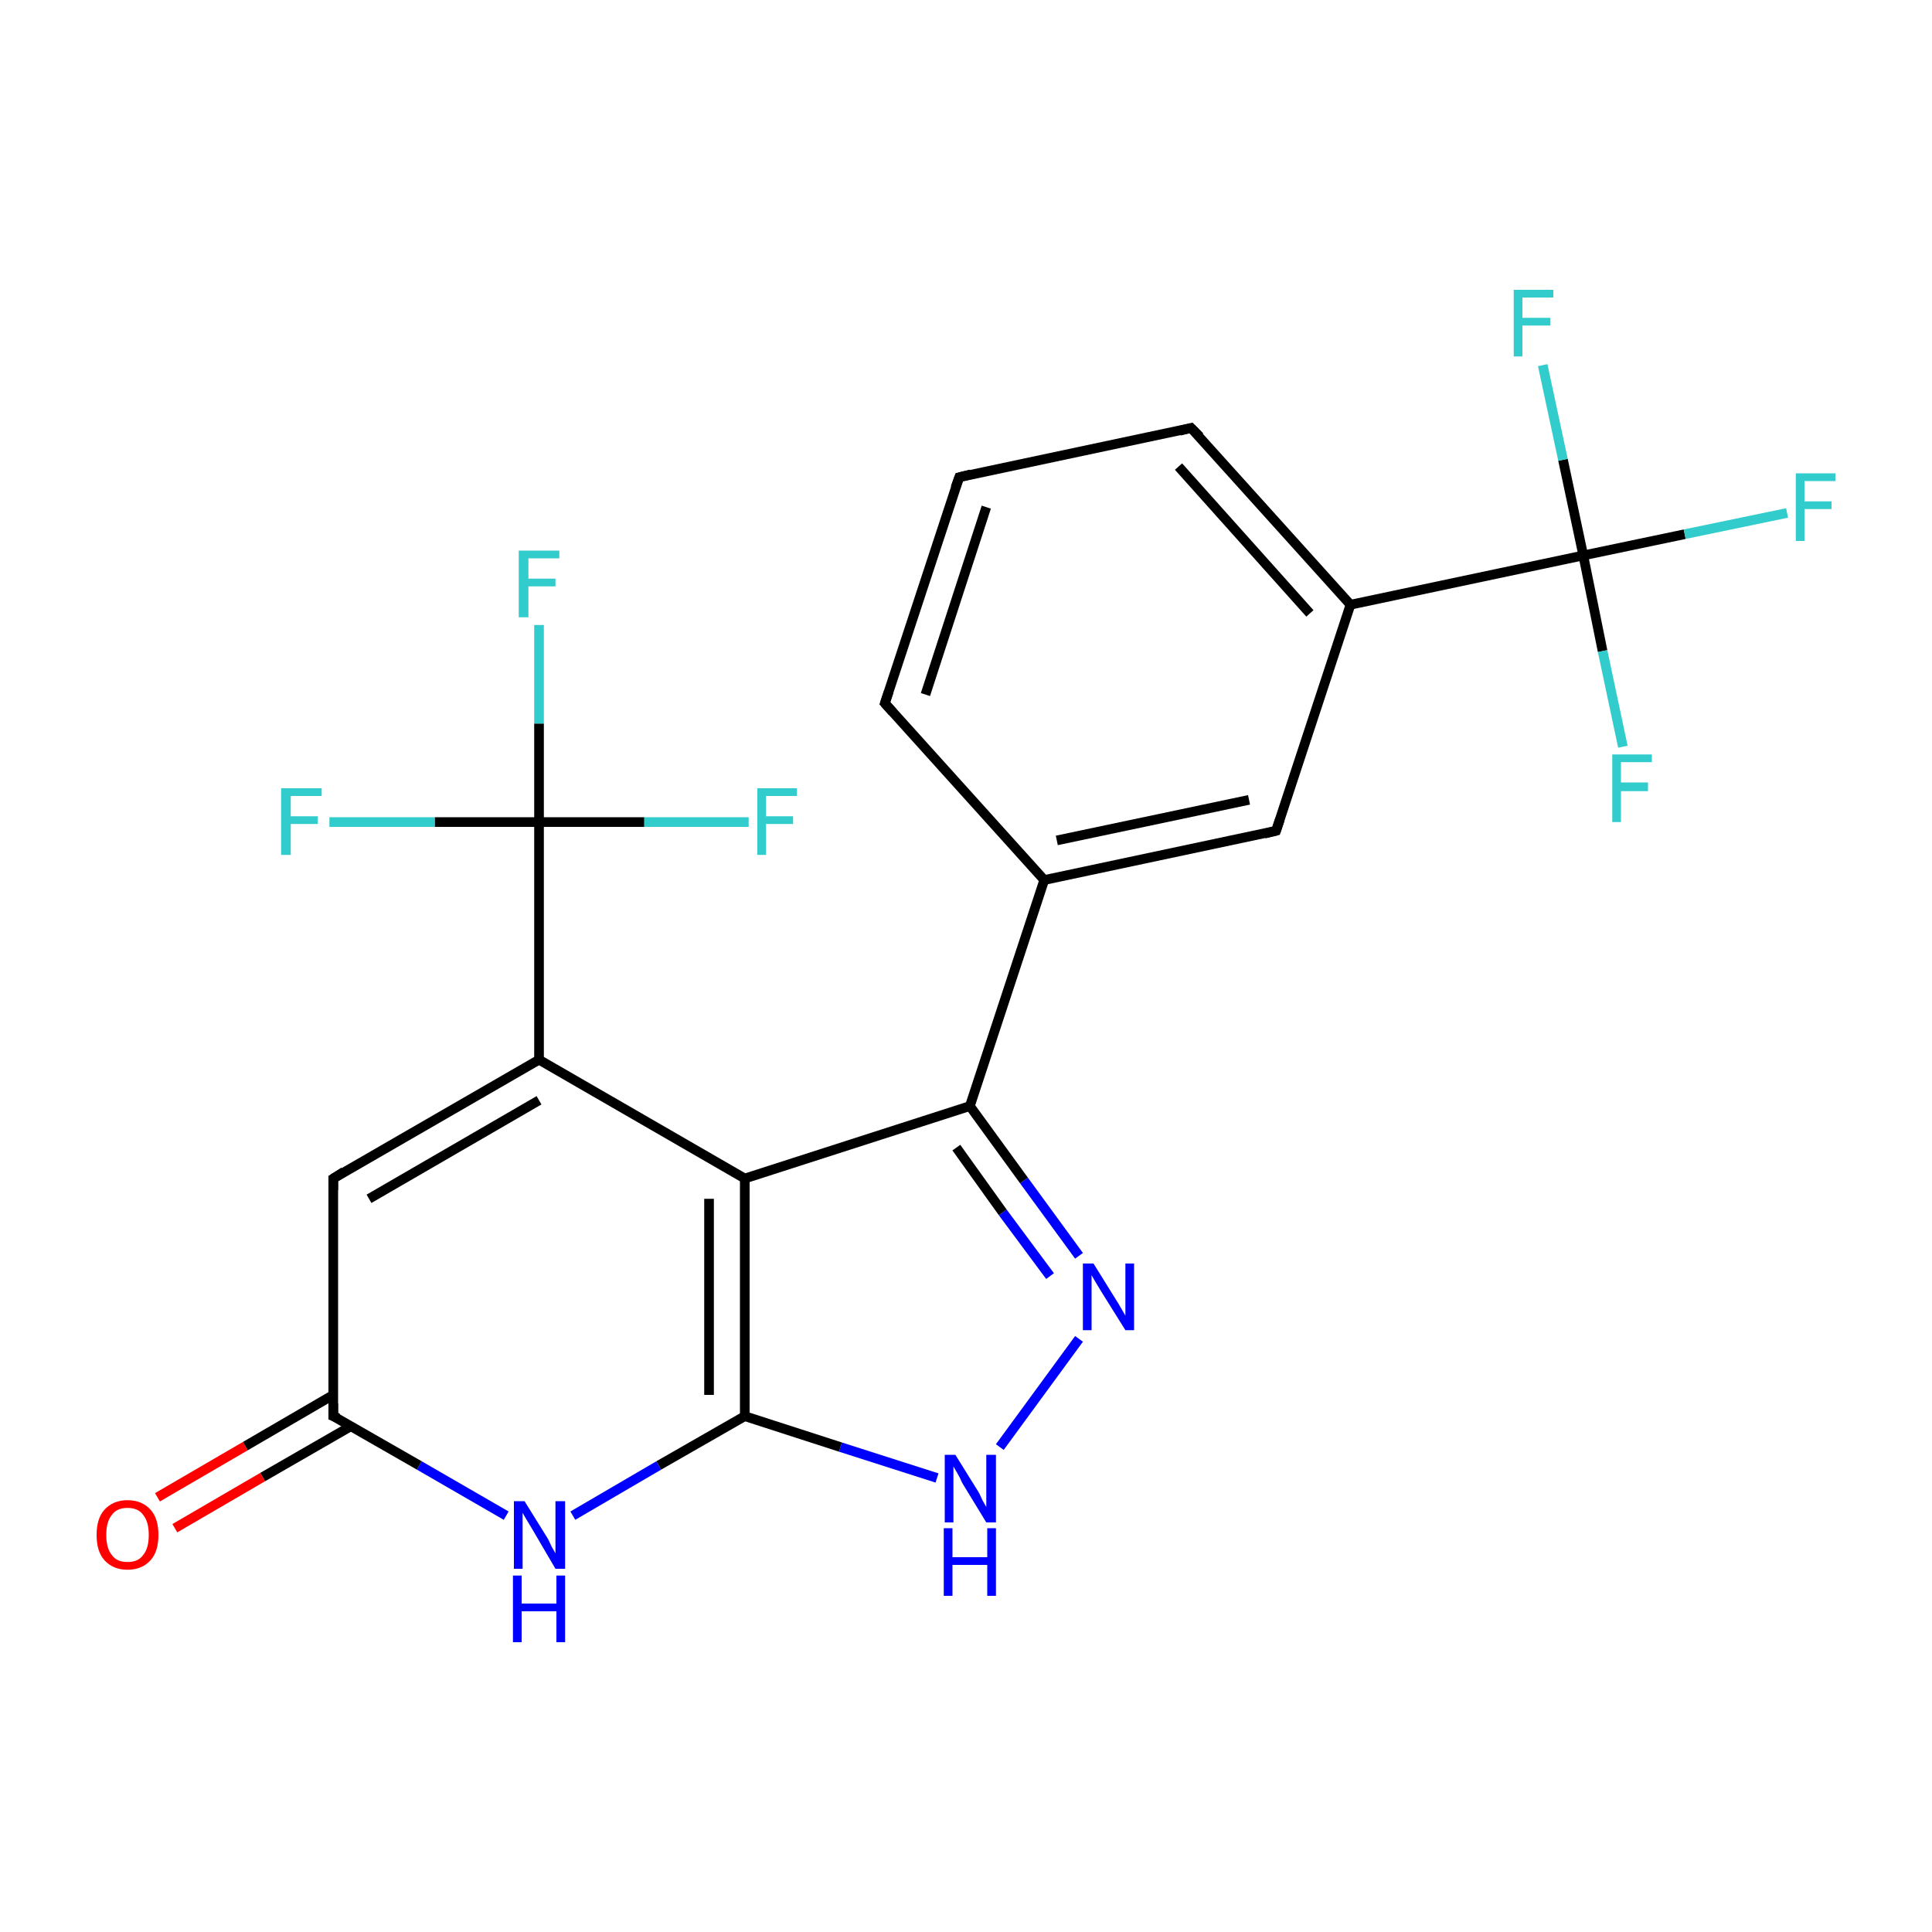 <?xml version='1.0' encoding='iso-8859-1'?>
<svg version='1.1' baseProfile='full'
              xmlns='http://www.w3.org/2000/svg'
                      xmlns:rdkit='http://www.rdkit.org/xml'
                      xmlns:xlink='http://www.w3.org/1999/xlink'
                  xml:space='preserve'
width='200px' height='200px' viewBox='0 0 200 200'>
<!-- END OF HEADER -->
<rect style='opacity:1.0;fill:#FFFFFF;stroke:none' width='200.0' height='200.0' x='0.0' y='0.0'> </rect>
<path class='bond-0 atom-2 atom-0' d='M 108.1,91.1 L 132.1,86.0' style='fill:none;fill-rule:evenodd;stroke:#000000;stroke-width:1.0px;stroke-linecap:butt;stroke-linejoin:miter;stroke-opacity:1' />
<path class='bond-0 atom-2 atom-0' d='M 109.4,87.0 L 129.3,82.8' style='fill:none;fill-rule:evenodd;stroke:#000000;stroke-width:1.0px;stroke-linecap:butt;stroke-linejoin:miter;stroke-opacity:1' />
<path class='bond-1 atom-0 atom-3' d='M 132.1,86.0 L 139.8,62.6' style='fill:none;fill-rule:evenodd;stroke:#000000;stroke-width:1.0px;stroke-linecap:butt;stroke-linejoin:miter;stroke-opacity:1' />
<path class='bond-2 atom-10 atom-1' d='M 34.5,146.6 L 34.5,122.0' style='fill:none;fill-rule:evenodd;stroke:#000000;stroke-width:1.0px;stroke-linecap:butt;stroke-linejoin:miter;stroke-opacity:1' />
<path class='bond-3 atom-1 atom-4' d='M 34.5,122.0 L 55.8,109.7' style='fill:none;fill-rule:evenodd;stroke:#000000;stroke-width:1.0px;stroke-linecap:butt;stroke-linejoin:miter;stroke-opacity:1' />
<path class='bond-3 atom-1 atom-4' d='M 38.2,124.1 L 55.8,113.9' style='fill:none;fill-rule:evenodd;stroke:#000000;stroke-width:1.0px;stroke-linecap:butt;stroke-linejoin:miter;stroke-opacity:1' />
<path class='bond-4 atom-11 atom-2' d='M 100.4,114.5 L 108.1,91.1' style='fill:none;fill-rule:evenodd;stroke:#000000;stroke-width:1.0px;stroke-linecap:butt;stroke-linejoin:miter;stroke-opacity:1' />
<path class='bond-5 atom-2 atom-8' d='M 108.1,91.1 L 91.6,72.8' style='fill:none;fill-rule:evenodd;stroke:#000000;stroke-width:1.0px;stroke-linecap:butt;stroke-linejoin:miter;stroke-opacity:1' />
<path class='bond-6 atom-3 atom-9' d='M 139.8,62.6 L 123.3,44.3' style='fill:none;fill-rule:evenodd;stroke:#000000;stroke-width:1.0px;stroke-linecap:butt;stroke-linejoin:miter;stroke-opacity:1' />
<path class='bond-6 atom-3 atom-9' d='M 135.6,63.5 L 122.0,48.3' style='fill:none;fill-rule:evenodd;stroke:#000000;stroke-width:1.0px;stroke-linecap:butt;stroke-linejoin:miter;stroke-opacity:1' />
<path class='bond-7 atom-3 atom-6' d='M 139.8,62.6 L 163.9,57.5' style='fill:none;fill-rule:evenodd;stroke:#000000;stroke-width:1.0px;stroke-linecap:butt;stroke-linejoin:miter;stroke-opacity:1' />
<path class='bond-8 atom-5 atom-4' d='M 77.1,122.0 L 55.8,109.7' style='fill:none;fill-rule:evenodd;stroke:#000000;stroke-width:1.0px;stroke-linecap:butt;stroke-linejoin:miter;stroke-opacity:1' />
<path class='bond-9 atom-4 atom-13' d='M 55.8,109.7 L 55.8,85.1' style='fill:none;fill-rule:evenodd;stroke:#000000;stroke-width:1.0px;stroke-linecap:butt;stroke-linejoin:miter;stroke-opacity:1' />
<path class='bond-10 atom-12 atom-5' d='M 77.1,146.6 L 77.1,122.0' style='fill:none;fill-rule:evenodd;stroke:#000000;stroke-width:1.0px;stroke-linecap:butt;stroke-linejoin:miter;stroke-opacity:1' />
<path class='bond-10 atom-12 atom-5' d='M 73.4,144.4 L 73.4,124.1' style='fill:none;fill-rule:evenodd;stroke:#000000;stroke-width:1.0px;stroke-linecap:butt;stroke-linejoin:miter;stroke-opacity:1' />
<path class='bond-11 atom-5 atom-11' d='M 77.1,122.0 L 100.4,114.5' style='fill:none;fill-rule:evenodd;stroke:#000000;stroke-width:1.0px;stroke-linecap:butt;stroke-linejoin:miter;stroke-opacity:1' />
<path class='bond-12 atom-6 atom-20' d='M 163.9,57.5 L 174.4,55.3' style='fill:none;fill-rule:evenodd;stroke:#000000;stroke-width:1.0px;stroke-linecap:butt;stroke-linejoin:miter;stroke-opacity:1' />
<path class='bond-12 atom-6 atom-20' d='M 174.4,55.3 L 185.0,53.1' style='fill:none;fill-rule:evenodd;stroke:#33CCCC;stroke-width:1.0px;stroke-linecap:butt;stroke-linejoin:miter;stroke-opacity:1' />
<path class='bond-13 atom-6 atom-19' d='M 163.9,57.5 L 161.8,47.6' style='fill:none;fill-rule:evenodd;stroke:#000000;stroke-width:1.0px;stroke-linecap:butt;stroke-linejoin:miter;stroke-opacity:1' />
<path class='bond-13 atom-6 atom-19' d='M 161.8,47.6 L 159.7,37.8' style='fill:none;fill-rule:evenodd;stroke:#33CCCC;stroke-width:1.0px;stroke-linecap:butt;stroke-linejoin:miter;stroke-opacity:1' />
<path class='bond-14 atom-6 atom-18' d='M 163.9,57.5 L 165.9,67.4' style='fill:none;fill-rule:evenodd;stroke:#000000;stroke-width:1.0px;stroke-linecap:butt;stroke-linejoin:miter;stroke-opacity:1' />
<path class='bond-14 atom-6 atom-18' d='M 165.9,67.4 L 168.0,77.3' style='fill:none;fill-rule:evenodd;stroke:#33CCCC;stroke-width:1.0px;stroke-linecap:butt;stroke-linejoin:miter;stroke-opacity:1' />
<path class='bond-15 atom-8 atom-7' d='M 91.6,72.8 L 99.3,49.4' style='fill:none;fill-rule:evenodd;stroke:#000000;stroke-width:1.0px;stroke-linecap:butt;stroke-linejoin:miter;stroke-opacity:1' />
<path class='bond-15 atom-8 atom-7' d='M 95.8,71.9 L 102.1,52.5' style='fill:none;fill-rule:evenodd;stroke:#000000;stroke-width:1.0px;stroke-linecap:butt;stroke-linejoin:miter;stroke-opacity:1' />
<path class='bond-16 atom-7 atom-9' d='M 99.3,49.4 L 123.3,44.3' style='fill:none;fill-rule:evenodd;stroke:#000000;stroke-width:1.0px;stroke-linecap:butt;stroke-linejoin:miter;stroke-opacity:1' />
<path class='bond-17 atom-15 atom-10' d='M 52.4,156.9 L 43.4,151.7' style='fill:none;fill-rule:evenodd;stroke:#0000FF;stroke-width:1.0px;stroke-linecap:butt;stroke-linejoin:miter;stroke-opacity:1' />
<path class='bond-17 atom-15 atom-10' d='M 43.4,151.7 L 34.5,146.6' style='fill:none;fill-rule:evenodd;stroke:#000000;stroke-width:1.0px;stroke-linecap:butt;stroke-linejoin:miter;stroke-opacity:1' />
<path class='bond-18 atom-17 atom-10' d='M 16.3,155.0 L 25.4,149.7' style='fill:none;fill-rule:evenodd;stroke:#FF0000;stroke-width:1.0px;stroke-linecap:butt;stroke-linejoin:miter;stroke-opacity:1' />
<path class='bond-18 atom-17 atom-10' d='M 25.4,149.7 L 34.5,144.4' style='fill:none;fill-rule:evenodd;stroke:#000000;stroke-width:1.0px;stroke-linecap:butt;stroke-linejoin:miter;stroke-opacity:1' />
<path class='bond-18 atom-17 atom-10' d='M 18.1,158.2 L 27.2,152.9' style='fill:none;fill-rule:evenodd;stroke:#FF0000;stroke-width:1.0px;stroke-linecap:butt;stroke-linejoin:miter;stroke-opacity:1' />
<path class='bond-18 atom-17 atom-10' d='M 27.2,152.9 L 36.4,147.6' style='fill:none;fill-rule:evenodd;stroke:#000000;stroke-width:1.0px;stroke-linecap:butt;stroke-linejoin:miter;stroke-opacity:1' />
<path class='bond-19 atom-16 atom-11' d='M 111.7,130.0 L 106.0,122.2' style='fill:none;fill-rule:evenodd;stroke:#0000FF;stroke-width:1.0px;stroke-linecap:butt;stroke-linejoin:miter;stroke-opacity:1' />
<path class='bond-19 atom-16 atom-11' d='M 106.0,122.2 L 100.4,114.5' style='fill:none;fill-rule:evenodd;stroke:#000000;stroke-width:1.0px;stroke-linecap:butt;stroke-linejoin:miter;stroke-opacity:1' />
<path class='bond-19 atom-16 atom-11' d='M 108.7,132.1 L 103.8,125.5' style='fill:none;fill-rule:evenodd;stroke:#0000FF;stroke-width:1.0px;stroke-linecap:butt;stroke-linejoin:miter;stroke-opacity:1' />
<path class='bond-19 atom-16 atom-11' d='M 103.8,125.5 L 99.0,118.8' style='fill:none;fill-rule:evenodd;stroke:#000000;stroke-width:1.0px;stroke-linecap:butt;stroke-linejoin:miter;stroke-opacity:1' />
<path class='bond-20 atom-15 atom-12' d='M 59.3,156.9 L 68.2,151.7' style='fill:none;fill-rule:evenodd;stroke:#0000FF;stroke-width:1.0px;stroke-linecap:butt;stroke-linejoin:miter;stroke-opacity:1' />
<path class='bond-20 atom-15 atom-12' d='M 68.2,151.7 L 77.1,146.6' style='fill:none;fill-rule:evenodd;stroke:#000000;stroke-width:1.0px;stroke-linecap:butt;stroke-linejoin:miter;stroke-opacity:1' />
<path class='bond-21 atom-14 atom-12' d='M 97.0,153.0 L 87.0,149.8' style='fill:none;fill-rule:evenodd;stroke:#0000FF;stroke-width:1.0px;stroke-linecap:butt;stroke-linejoin:miter;stroke-opacity:1' />
<path class='bond-21 atom-14 atom-12' d='M 87.0,149.8 L 77.1,146.6' style='fill:none;fill-rule:evenodd;stroke:#000000;stroke-width:1.0px;stroke-linecap:butt;stroke-linejoin:miter;stroke-opacity:1' />
<path class='bond-22 atom-13 atom-22' d='M 55.8,85.1 L 45.0,85.1' style='fill:none;fill-rule:evenodd;stroke:#000000;stroke-width:1.0px;stroke-linecap:butt;stroke-linejoin:miter;stroke-opacity:1' />
<path class='bond-22 atom-13 atom-22' d='M 45.0,85.1 L 34.1,85.1' style='fill:none;fill-rule:evenodd;stroke:#33CCCC;stroke-width:1.0px;stroke-linecap:butt;stroke-linejoin:miter;stroke-opacity:1' />
<path class='bond-23 atom-13 atom-21' d='M 55.8,85.1 L 55.8,74.9' style='fill:none;fill-rule:evenodd;stroke:#000000;stroke-width:1.0px;stroke-linecap:butt;stroke-linejoin:miter;stroke-opacity:1' />
<path class='bond-23 atom-13 atom-21' d='M 55.8,74.9 L 55.8,64.7' style='fill:none;fill-rule:evenodd;stroke:#33CCCC;stroke-width:1.0px;stroke-linecap:butt;stroke-linejoin:miter;stroke-opacity:1' />
<path class='bond-24 atom-13 atom-23' d='M 55.8,85.1 L 66.7,85.1' style='fill:none;fill-rule:evenodd;stroke:#000000;stroke-width:1.0px;stroke-linecap:butt;stroke-linejoin:miter;stroke-opacity:1' />
<path class='bond-24 atom-13 atom-23' d='M 66.7,85.1 L 77.5,85.1' style='fill:none;fill-rule:evenodd;stroke:#33CCCC;stroke-width:1.0px;stroke-linecap:butt;stroke-linejoin:miter;stroke-opacity:1' />
<path class='bond-25 atom-14 atom-16' d='M 103.5,149.8 L 111.7,138.6' style='fill:none;fill-rule:evenodd;stroke:#0000FF;stroke-width:1.0px;stroke-linecap:butt;stroke-linejoin:miter;stroke-opacity:1' />
<path d='M 130.9,86.3 L 132.1,86.0 L 132.5,84.8' style='fill:none;stroke:#000000;stroke-width:1.0px;stroke-linecap:butt;stroke-linejoin:miter;stroke-opacity:1;' />
<path d='M 34.5,123.2 L 34.5,122.0 L 35.6,121.3' style='fill:none;stroke:#000000;stroke-width:1.0px;stroke-linecap:butt;stroke-linejoin:miter;stroke-opacity:1;' />
<path d='M 98.9,50.5 L 99.3,49.4 L 100.5,49.1' style='fill:none;stroke:#000000;stroke-width:1.0px;stroke-linecap:butt;stroke-linejoin:miter;stroke-opacity:1;' />
<path d='M 92.4,73.7 L 91.6,72.8 L 92.0,71.6' style='fill:none;stroke:#000000;stroke-width:1.0px;stroke-linecap:butt;stroke-linejoin:miter;stroke-opacity:1;' />
<path d='M 124.2,45.2 L 123.3,44.3 L 122.1,44.6' style='fill:none;stroke:#000000;stroke-width:1.0px;stroke-linecap:butt;stroke-linejoin:miter;stroke-opacity:1;' />
<path d='M 34.5,145.3 L 34.5,146.6 L 35.0,146.8' style='fill:none;stroke:#000000;stroke-width:1.0px;stroke-linecap:butt;stroke-linejoin:miter;stroke-opacity:1;' />
<path class='atom-14' d='M 98.9 150.6
L 101.2 154.3
Q 101.4 154.6, 101.7 155.3
Q 102.1 156.0, 102.1 156.0
L 102.1 150.6
L 103.1 150.6
L 103.1 157.6
L 102.1 157.6
L 99.6 153.5
Q 99.4 153.0, 99.1 152.5
Q 98.8 152.0, 98.7 151.8
L 98.7 157.6
L 97.8 157.6
L 97.8 150.6
L 98.9 150.6
' fill='#0000FF'/>
<path class='atom-14' d='M 97.7 158.2
L 98.6 158.2
L 98.6 161.2
L 102.2 161.2
L 102.2 158.2
L 103.1 158.2
L 103.1 165.2
L 102.2 165.2
L 102.2 162.0
L 98.6 162.0
L 98.6 165.2
L 97.7 165.2
L 97.7 158.2
' fill='#0000FF'/>
<path class='atom-15' d='M 54.3 155.4
L 56.6 159.1
Q 56.8 159.4, 57.1 160.1
Q 57.5 160.8, 57.5 160.8
L 57.5 155.4
L 58.5 155.4
L 58.5 162.4
L 57.5 162.4
L 55.1 158.3
Q 54.8 157.8, 54.5 157.3
Q 54.2 156.8, 54.1 156.6
L 54.1 162.4
L 53.2 162.4
L 53.2 155.4
L 54.3 155.4
' fill='#0000FF'/>
<path class='atom-15' d='M 53.1 163.1
L 54.0 163.1
L 54.0 166.0
L 57.6 166.0
L 57.6 163.1
L 58.5 163.1
L 58.5 170.0
L 57.6 170.0
L 57.6 166.8
L 54.0 166.8
L 54.0 170.0
L 53.1 170.0
L 53.1 163.1
' fill='#0000FF'/>
<path class='atom-16' d='M 113.2 130.8
L 115.5 134.5
Q 115.7 134.8, 116.1 135.5
Q 116.5 136.2, 116.5 136.2
L 116.5 130.8
L 117.4 130.8
L 117.4 137.7
L 116.5 137.7
L 114.0 133.7
Q 113.7 133.2, 113.4 132.7
Q 113.1 132.2, 113.0 132.0
L 113.0 137.7
L 112.1 137.7
L 112.1 130.8
L 113.2 130.8
' fill='#0000FF'/>
<path class='atom-17' d='M 10.0 158.9
Q 10.0 157.2, 10.8 156.3
Q 11.7 155.3, 13.2 155.3
Q 14.7 155.3, 15.6 156.3
Q 16.4 157.2, 16.4 158.9
Q 16.4 160.6, 15.6 161.5
Q 14.7 162.5, 13.2 162.5
Q 11.7 162.5, 10.8 161.5
Q 10.0 160.6, 10.0 158.9
M 13.2 161.7
Q 14.3 161.7, 14.8 161.0
Q 15.4 160.3, 15.4 158.9
Q 15.4 157.5, 14.8 156.8
Q 14.3 156.1, 13.2 156.1
Q 12.1 156.1, 11.6 156.8
Q 11.0 157.5, 11.0 158.9
Q 11.0 160.3, 11.6 161.0
Q 12.1 161.7, 13.2 161.7
' fill='#FF0000'/>
<path class='atom-18' d='M 166.9 78.1
L 171.0 78.1
L 171.0 78.9
L 167.8 78.9
L 167.8 81.0
L 170.6 81.0
L 170.6 81.9
L 167.8 81.9
L 167.8 85.1
L 166.9 85.1
L 166.9 78.1
' fill='#33CCCC'/>
<path class='atom-19' d='M 156.7 30.0
L 160.8 30.0
L 160.8 30.8
L 157.6 30.8
L 157.6 32.9
L 160.5 32.9
L 160.5 33.7
L 157.6 33.7
L 157.6 36.9
L 156.7 36.9
L 156.7 30.0
' fill='#33CCCC'/>
<path class='atom-20' d='M 185.9 49.0
L 190.0 49.0
L 190.0 49.8
L 186.8 49.8
L 186.8 51.9
L 189.6 51.9
L 189.6 52.7
L 186.8 52.7
L 186.8 56.0
L 185.9 56.0
L 185.9 49.0
' fill='#33CCCC'/>
<path class='atom-21' d='M 53.7 57.0
L 57.9 57.0
L 57.9 57.8
L 54.7 57.8
L 54.7 59.9
L 57.5 59.9
L 57.5 60.7
L 54.7 60.7
L 54.7 63.9
L 53.7 63.9
L 53.7 57.0
' fill='#33CCCC'/>
<path class='atom-22' d='M 29.1 81.6
L 33.3 81.6
L 33.3 82.4
L 30.1 82.4
L 30.1 84.5
L 32.9 84.5
L 32.9 85.3
L 30.1 85.3
L 30.1 88.5
L 29.1 88.5
L 29.1 81.6
' fill='#33CCCC'/>
<path class='atom-23' d='M 78.4 81.6
L 82.5 81.6
L 82.5 82.4
L 79.3 82.4
L 79.3 84.5
L 82.1 84.5
L 82.1 85.3
L 79.3 85.3
L 79.3 88.5
L 78.4 88.5
L 78.4 81.6
' fill='#33CCCC'/>
</svg>
